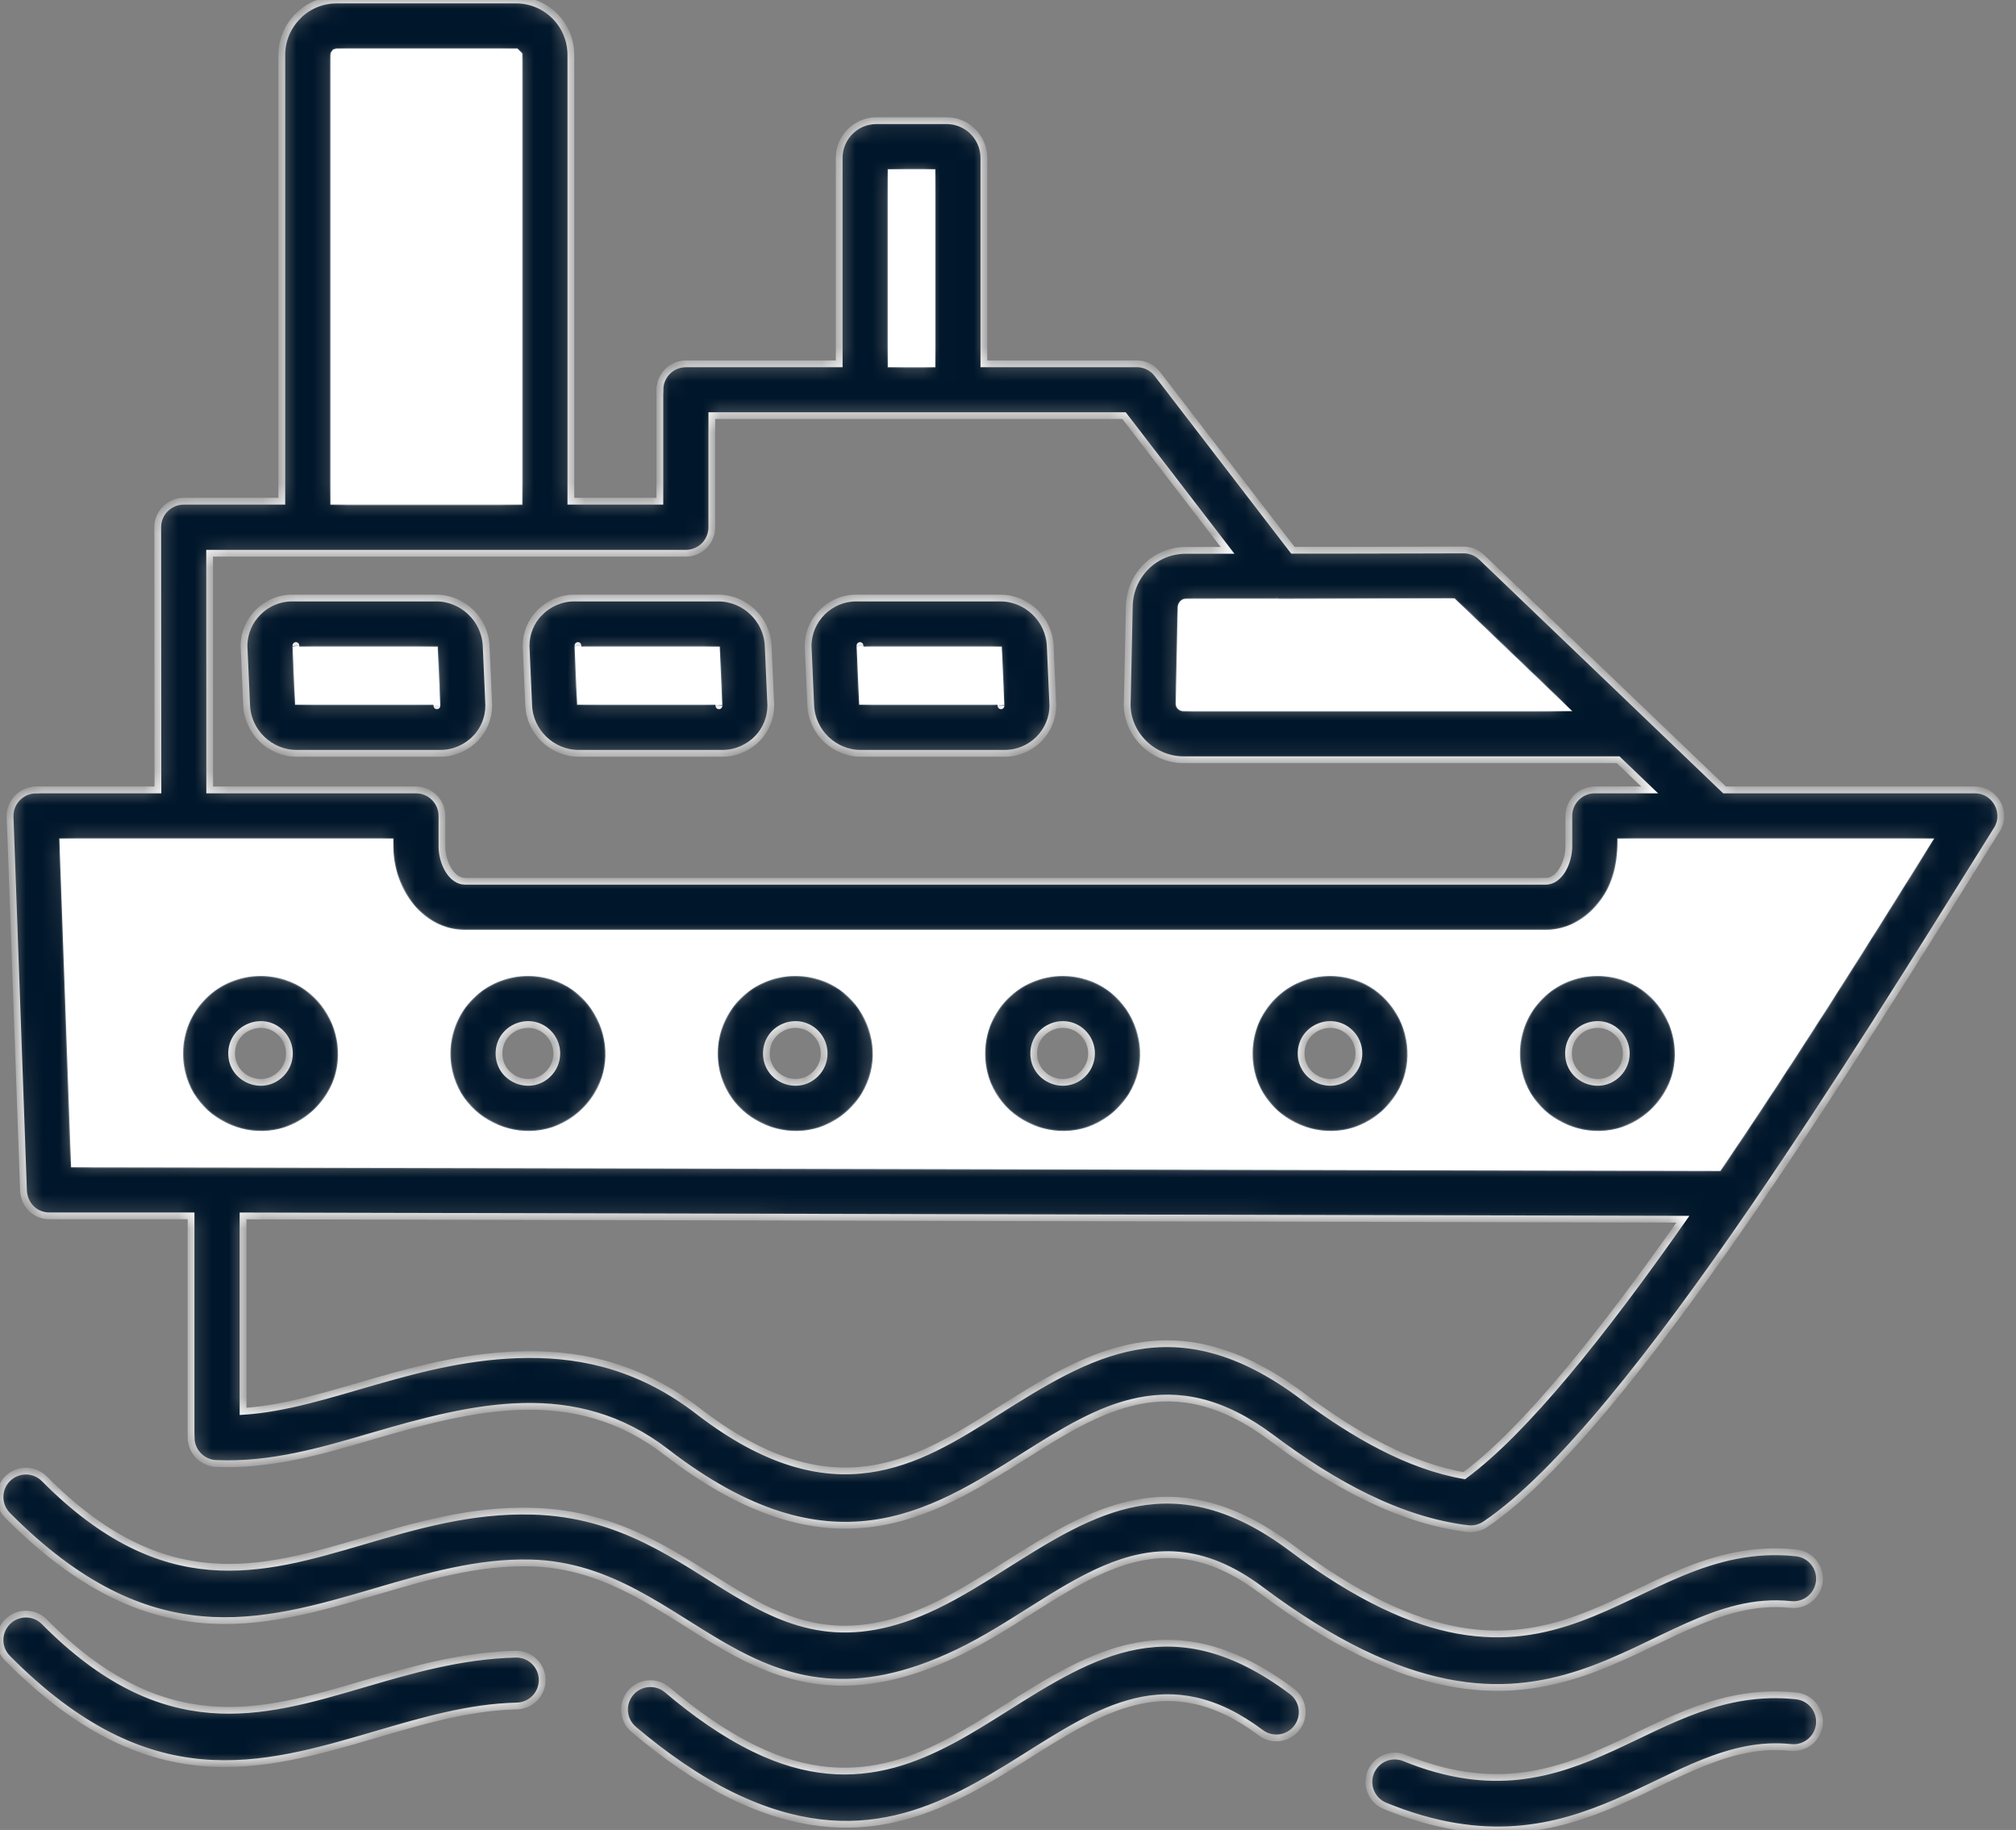 <svg xmlns="http://www.w3.org/2000/svg" width="119" height="108" viewBox="0 0 119 108" fill="none"><rect x="0" y="0" width="119" height="108" fill="#808080" stroke="none"/><path d="M114.087 49.533L113.939 49.771C109.909 56.235 105.855 62.696 101.573 68.993L101.526 69.059L13.008 68.858L4.24 68.846L3.548 49.534H23.174V49.951C23.174 51.156 23.585 52.397 24.325 53.337C25.064 54.278 26.136 54.923 27.451 54.923H91.24C92.491 54.923 93.588 54.305 94.359 53.349C95.238 52.26 95.517 51.059 95.517 49.689V49.533H114.087ZM15.377 57.555C12.827 57.555 10.759 59.623 10.759 62.173C10.759 66.27 15.745 68.336 18.643 65.438C21.541 62.54 19.475 57.555 15.377 57.555ZM31.159 57.555C28.61 57.554 26.542 59.623 26.542 62.173C26.542 66.27 31.527 68.336 34.425 65.438C37.323 62.541 35.257 57.555 31.159 57.555ZM46.942 57.555C44.392 57.555 42.325 59.623 42.325 62.173C42.325 66.27 47.31 68.336 50.207 65.438C53.105 62.541 51.039 57.555 46.942 57.555ZM62.724 57.555C60.174 57.554 58.107 59.623 58.107 62.173C58.107 66.27 63.092 68.336 65.99 65.438C68.887 62.541 66.822 57.555 62.724 57.555ZM78.507 57.555C75.957 57.554 73.889 59.623 73.889 62.173C73.889 66.27 78.874 68.336 81.772 65.438C84.669 62.541 82.605 57.555 78.507 57.555ZM94.289 57.555C91.739 57.554 89.671 59.623 89.671 62.173C89.671 66.27 94.656 68.336 97.554 65.438C100.452 62.541 98.387 57.555 94.289 57.555ZM92.698 41.928H69.865C69.637 41.928 69.448 41.765 69.447 41.543L69.561 35.835C69.566 35.598 69.758 35.383 69.986 35.383L75.428 35.379V35.378L75.431 35.379C75.476 35.383 75.521 35.386 75.567 35.386L85.84 35.36L92.698 41.928ZM59.089 38.208L59.235 41.547H50.758L50.612 38.208H59.089ZM42.441 38.208L42.586 41.547H34.11L33.964 38.208H42.441ZM25.792 38.208L25.938 41.546H17.461L17.316 38.208H25.792ZM19.869 2.912H30.526L30.783 3.17V29.738H19.547V3.234C19.547 3.147 19.579 3.066 19.637 3.008L19.682 2.962L19.698 2.963L19.72 2.95C19.766 2.926 19.817 2.912 19.869 2.912ZM55.163 10.033V21.63H52.447V10.033H55.163Z" fill="white" stroke="white" stroke-width="0.2"></path><mask id="path-2-inside-1_1_150" fill="white"><path fill-rule="evenodd" clip-rule="evenodd" d="M117.818 49.043L117.395 49.722C113.254 56.368 108.385 64.182 103.553 71.234C103.526 71.278 103.497 71.32 103.466 71.361C97.713 79.746 92.019 87.034 87.672 89.966C87.354 90.18 86.984 90.26 86.63 90.216L86.63 90.217C82.622 89.728 78.724 87.6 75.063 84.856C69.167 80.438 64.936 83.104 60.425 85.947C54.908 89.423 48.993 93.15 39.334 85.7C33.942 81.541 28.01 82.984 21.958 84.761C18.929 85.65 15.961 86.514 12.746 86.37C11.925 86.334 11.283 85.657 11.283 84.842H11.278V71.758H2.917C2.055 71.758 1.38 71.085 1.384 70.156L0.597 48.209C0.567 47.346 1.261 46.627 2.125 46.627V46.621H9.322L9.311 31.117C9.311 30.27 9.998 29.583 10.845 29.583H16.636V3.234C16.636 2.348 17 1.54 17.588 0.952L17.585 0.949C18.17 0.363 18.979 0 19.87 0H30.462C32.244 0 33.696 1.452 33.696 3.234V29.583H38.95V23.003H38.956C38.956 22.159 39.64 21.475 40.484 21.475L49.536 21.474V9.32C49.536 8.108 50.523 7.121 51.735 7.121H55.878C57.09 7.121 58.076 8.108 58.076 9.32V21.474L67.038 21.473C67.517 21.453 67.999 21.658 68.314 22.067L76.316 32.477L80.181 32.474L86.318 32.459C86.724 32.439 87.138 32.58 87.454 32.884L97.104 42.124L101.796 46.621H116.567C117.821 46.621 118.531 48.04 117.818 49.043ZM0.445 97.871C-0.151 97.272 -0.148 96.304 0.451 95.708C1.05 95.112 2.018 95.115 2.614 95.714C9.688 102.846 15.404 101.168 21.382 99.413C24.259 98.569 27.191 97.708 30.44 97.628C31.284 97.608 31.984 98.276 32.004 99.12C32.024 99.964 31.356 100.664 30.512 100.684C27.68 100.753 24.937 101.559 22.244 102.349C15.372 104.366 8.801 106.295 0.445 97.871ZM37.405 102.066C36.76 101.52 36.679 100.555 37.225 99.909C37.772 99.264 38.737 99.184 39.382 99.73C41.029 101.123 42.714 102.317 44.522 103.201C50.751 106.245 55.181 103.453 59.358 100.821C64.469 97.6 69.262 94.58 76.255 99.82C76.93 100.326 77.067 101.284 76.561 101.959C76.055 102.634 75.097 102.771 74.422 102.264C63.502 94.078 58.22 113.305 43.18 105.957C41.192 104.985 39.212 103.596 37.405 102.066ZM81.755 106.581C80.974 106.263 80.598 105.373 80.916 104.592C81.234 103.811 82.124 103.435 82.905 103.753C93.241 107.967 97.442 99.178 106.032 100.091C106.872 100.18 107.481 100.934 107.392 101.774C107.302 102.615 106.548 103.224 105.708 103.134C98.467 102.365 93.526 111.392 81.755 106.581ZM19.704 29.583H30.629V3.234L30.462 3.068H19.87C19.826 3.068 19.784 3.087 19.754 3.118H19.748C19.721 3.145 19.704 3.186 19.704 3.234L19.704 29.583ZM52.604 21.474L55.008 21.474V10.189H52.604V21.474ZM94.29 57.399C91.654 57.399 89.516 59.537 89.516 62.172C89.516 66.41 94.664 68.549 97.665 65.548C100.666 62.547 98.527 57.399 94.29 57.399ZM95.496 60.966C94.425 59.895 92.584 60.656 92.584 62.172C92.584 63.69 94.425 64.45 95.496 63.379C96.162 62.713 96.162 61.632 95.496 60.966ZM78.507 57.399C75.871 57.399 73.734 59.537 73.734 62.172C73.734 66.41 78.882 68.549 81.883 65.548C84.883 62.547 82.745 57.399 78.507 57.399ZM79.714 60.966C78.643 59.895 76.802 60.656 76.802 62.172C76.802 63.689 78.643 64.45 79.714 63.379C80.38 62.713 80.38 61.632 79.714 60.966ZM62.725 57.399C60.089 57.399 57.951 59.537 57.951 62.172C57.951 66.41 63.1 68.549 66.1 65.548C69.101 62.547 66.963 57.399 62.725 57.399ZM63.932 60.966C62.861 59.895 61.019 60.656 61.019 62.172C61.019 63.69 62.861 64.45 63.932 63.379C64.597 62.713 64.598 61.632 63.932 60.966ZM46.943 57.399C44.307 57.399 42.169 59.537 42.169 62.172C42.169 66.41 47.318 68.549 50.318 65.548C53.319 62.547 51.181 57.399 46.943 57.399ZM48.149 60.966C47.078 59.895 45.237 60.656 45.237 62.172C45.237 63.689 47.078 64.45 48.149 63.379C48.815 62.713 48.815 61.632 48.149 60.966ZM31.161 57.399C28.525 57.399 26.387 59.537 26.387 62.172C26.387 66.41 31.535 68.549 34.536 65.548C37.537 62.547 35.398 57.399 31.161 57.399ZM32.367 60.966C31.296 59.895 29.454 60.656 29.454 62.172C29.454 63.69 31.296 64.45 32.367 63.379C33.033 62.713 33.033 61.632 32.367 60.966ZM15.378 57.399C12.742 57.399 10.604 59.537 10.604 62.172C10.604 66.41 15.753 68.549 18.753 65.548C21.754 62.547 19.616 57.399 15.378 57.399ZM16.585 60.966C15.514 59.895 13.672 60.656 13.672 62.172C13.672 63.69 15.514 64.45 16.585 63.379C17.251 62.713 17.251 61.632 16.585 60.966ZM99.338 71.956L14.346 71.762V83.299C19.362 82.976 24.588 80.007 31.115 79.945C34.573 79.912 37.95 80.77 41.204 83.279C49.17 89.424 54.15 86.286 58.795 83.358C64.224 79.938 69.314 76.73 76.896 82.412C79.915 84.674 83.193 86.541 86.431 87.09C89.991 84.47 94.572 78.748 99.338 71.956ZM13.008 68.703L101.445 68.905C105.71 62.635 110.025 55.755 113.807 49.689H95.673C95.673 51.183 95.34 52.382 94.48 53.447C93.668 54.453 92.523 55.078 91.24 55.078H27.452C24.841 55.078 23.019 52.581 23.019 49.951V49.689H3.71L4.391 68.69L13.008 68.703ZM50.532 35.296C48.982 35.296 47.702 36.578 47.702 38.125L47.856 41.636C47.925 43.205 49.245 44.458 50.798 44.458H59.316C60.873 44.458 62.147 43.185 62.147 41.629L61.992 38.118C61.923 36.549 60.604 35.296 59.05 35.296H50.532ZM58.941 38.364H50.775L50.907 41.391H59.073L58.941 38.364ZM59.083 41.637C59.084 41.655 59.085 41.669 59.084 41.637L59.083 41.637ZM50.765 38.118C50.764 38.099 50.763 38.084 50.764 38.118L50.765 38.118ZM33.884 35.296C33.108 35.296 32.351 35.641 31.842 36.173H31.836C31.349 36.682 31.053 37.369 31.053 38.124L31.208 41.636C31.276 43.205 32.596 44.458 34.15 44.458H42.668C43.444 44.458 44.2 44.113 44.709 43.581H44.715C45.202 43.072 45.498 42.385 45.498 41.629L45.343 38.118C45.275 36.549 43.955 35.296 42.402 35.296H33.884ZM42.293 38.364H34.127L34.259 41.391H42.425L42.293 38.364ZM42.435 41.637C42.436 41.655 42.437 41.669 42.436 41.637L42.435 41.637ZM34.117 38.117C34.116 38.099 34.115 38.085 34.116 38.117L34.117 38.117ZM17.235 35.296C15.686 35.296 14.405 36.578 14.405 38.125L14.56 41.636C14.628 43.205 15.948 44.458 17.501 44.458H26.02C26.796 44.458 27.552 44.114 28.061 43.581H28.067C28.554 43.072 28.85 42.385 28.85 41.629L28.695 38.118C28.627 36.549 27.307 35.296 25.754 35.296H17.235V35.296ZM25.644 38.364H17.479L17.611 41.391H25.776L25.644 38.364ZM25.786 41.637C25.788 41.655 25.789 41.669 25.787 41.637L25.786 41.637ZM17.469 38.118C17.468 38.099 17.466 38.084 17.468 38.118L17.469 38.118ZM95.516 44.84H69.866C68.013 44.84 66.426 43.26 66.543 41.385L66.662 35.778C66.7 33.952 68.154 32.484 69.987 32.483L72.461 32.481L66.349 24.529L42.018 24.531V31.117C42.018 31.964 41.331 32.651 40.484 32.651H12.373L12.378 46.621H24.553C25.4 46.621 26.087 47.308 26.087 48.155V49.952C26.087 50.891 26.627 52.011 27.452 52.011H91.24C92.065 52.011 92.606 50.892 92.606 49.952V48.155C92.606 47.308 93.292 46.621 94.139 46.621H97.377L95.516 44.84ZM75.416 35.534L69.987 35.538C69.83 35.538 69.72 35.703 69.717 35.838L69.602 41.546C69.602 41.672 69.717 41.772 69.866 41.772H92.313L85.779 35.516L75.568 35.542C75.517 35.541 75.466 35.539 75.416 35.534ZM0.445 89.431C8.801 97.855 15.373 95.926 22.245 93.909C25.19 93.045 28.197 92.162 31.34 92.244C40.721 92.489 44.192 103.469 56.556 97.525C62.755 94.545 67.448 88.598 74.422 93.825C91.674 106.753 97.058 93.775 105.708 94.695C106.548 94.784 107.302 94.175 107.392 93.335C107.481 92.494 106.872 91.74 106.032 91.651C95.84 90.568 91.93 103.127 76.255 91.38C69.263 86.14 64.469 89.16 59.358 92.381C58.006 93.233 56.63 94.101 55.237 94.77C44.768 99.802 41.988 89.465 31.412 89.189C27.786 89.094 24.551 90.043 21.382 90.974C15.404 92.728 9.688 94.406 2.614 87.274C2.018 86.676 1.05 86.673 0.451 87.268C-0.148 87.864 -0.151 88.832 0.445 89.431Z"></path></mask><path fill-rule="evenodd" clip-rule="evenodd" d="M117.818 49.043L117.395 49.722C113.254 56.368 108.385 64.182 103.553 71.234C103.526 71.278 103.497 71.32 103.466 71.361C97.713 79.746 92.019 87.034 87.672 89.966C87.354 90.18 86.984 90.26 86.63 90.216L86.63 90.217C82.622 89.728 78.724 87.6 75.063 84.856C69.167 80.438 64.936 83.104 60.425 85.947C54.908 89.423 48.993 93.15 39.334 85.7C33.942 81.541 28.01 82.984 21.958 84.761C18.929 85.65 15.961 86.514 12.746 86.37C11.925 86.334 11.283 85.657 11.283 84.842H11.278V71.758H2.917C2.055 71.758 1.38 71.085 1.384 70.156L0.597 48.209C0.567 47.346 1.261 46.627 2.125 46.627V46.621H9.322L9.311 31.117C9.311 30.27 9.998 29.583 10.845 29.583H16.636V3.234C16.636 2.348 17 1.54 17.588 0.952L17.585 0.949C18.17 0.363 18.979 0 19.87 0H30.462C32.244 0 33.696 1.452 33.696 3.234V29.583H38.95V23.003H38.956C38.956 22.159 39.64 21.475 40.484 21.475L49.536 21.474V9.32C49.536 8.108 50.523 7.121 51.735 7.121H55.878C57.09 7.121 58.076 8.108 58.076 9.32V21.474L67.038 21.473C67.517 21.453 67.999 21.658 68.314 22.067L76.316 32.477L80.181 32.474L86.318 32.459C86.724 32.439 87.138 32.58 87.454 32.884L97.104 42.124L101.796 46.621H116.567C117.821 46.621 118.531 48.04 117.818 49.043ZM0.445 97.871C-0.151 97.272 -0.148 96.304 0.451 95.708C1.05 95.112 2.018 95.115 2.614 95.714C9.688 102.846 15.404 101.168 21.382 99.413C24.259 98.569 27.191 97.708 30.44 97.628C31.284 97.608 31.984 98.276 32.004 99.12C32.024 99.964 31.356 100.664 30.512 100.684C27.68 100.753 24.937 101.559 22.244 102.349C15.372 104.366 8.801 106.295 0.445 97.871ZM37.405 102.066C36.76 101.52 36.679 100.555 37.225 99.909C37.772 99.264 38.737 99.184 39.382 99.73C41.029 101.123 42.714 102.317 44.522 103.201C50.751 106.245 55.181 103.453 59.358 100.821C64.469 97.6 69.262 94.58 76.255 99.82C76.93 100.326 77.067 101.284 76.561 101.959C76.055 102.634 75.097 102.771 74.422 102.264C63.502 94.078 58.22 113.305 43.18 105.957C41.192 104.985 39.212 103.596 37.405 102.066ZM81.755 106.581C80.974 106.263 80.598 105.373 80.916 104.592C81.234 103.811 82.124 103.435 82.905 103.753C93.241 107.967 97.442 99.178 106.032 100.091C106.872 100.18 107.481 100.934 107.392 101.774C107.302 102.615 106.548 103.224 105.708 103.134C98.467 102.365 93.526 111.392 81.755 106.581ZM19.704 29.583H30.629V3.234L30.462 3.068H19.87C19.826 3.068 19.784 3.087 19.754 3.118H19.748C19.721 3.145 19.704 3.186 19.704 3.234L19.704 29.583ZM52.604 21.474L55.008 21.474V10.189H52.604V21.474ZM94.29 57.399C91.654 57.399 89.516 59.537 89.516 62.172C89.516 66.41 94.664 68.549 97.665 65.548C100.666 62.547 98.527 57.399 94.29 57.399ZM95.496 60.966C94.425 59.895 92.584 60.656 92.584 62.172C92.584 63.69 94.425 64.45 95.496 63.379C96.162 62.713 96.162 61.632 95.496 60.966ZM78.507 57.399C75.871 57.399 73.734 59.537 73.734 62.172C73.734 66.41 78.882 68.549 81.883 65.548C84.883 62.547 82.745 57.399 78.507 57.399ZM79.714 60.966C78.643 59.895 76.802 60.656 76.802 62.172C76.802 63.689 78.643 64.45 79.714 63.379C80.38 62.713 80.38 61.632 79.714 60.966ZM62.725 57.399C60.089 57.399 57.951 59.537 57.951 62.172C57.951 66.41 63.1 68.549 66.1 65.548C69.101 62.547 66.963 57.399 62.725 57.399ZM63.932 60.966C62.861 59.895 61.019 60.656 61.019 62.172C61.019 63.69 62.861 64.45 63.932 63.379C64.597 62.713 64.598 61.632 63.932 60.966ZM46.943 57.399C44.307 57.399 42.169 59.537 42.169 62.172C42.169 66.41 47.318 68.549 50.318 65.548C53.319 62.547 51.181 57.399 46.943 57.399ZM48.149 60.966C47.078 59.895 45.237 60.656 45.237 62.172C45.237 63.689 47.078 64.45 48.149 63.379C48.815 62.713 48.815 61.632 48.149 60.966ZM31.161 57.399C28.525 57.399 26.387 59.537 26.387 62.172C26.387 66.41 31.535 68.549 34.536 65.548C37.537 62.547 35.398 57.399 31.161 57.399ZM32.367 60.966C31.296 59.895 29.454 60.656 29.454 62.172C29.454 63.69 31.296 64.45 32.367 63.379C33.033 62.713 33.033 61.632 32.367 60.966ZM15.378 57.399C12.742 57.399 10.604 59.537 10.604 62.172C10.604 66.41 15.753 68.549 18.753 65.548C21.754 62.547 19.616 57.399 15.378 57.399ZM16.585 60.966C15.514 59.895 13.672 60.656 13.672 62.172C13.672 63.69 15.514 64.45 16.585 63.379C17.251 62.713 17.251 61.632 16.585 60.966ZM99.338 71.956L14.346 71.762V83.299C19.362 82.976 24.588 80.007 31.115 79.945C34.573 79.912 37.95 80.77 41.204 83.279C49.17 89.424 54.15 86.286 58.795 83.358C64.224 79.938 69.314 76.73 76.896 82.412C79.915 84.674 83.193 86.541 86.431 87.09C89.991 84.47 94.572 78.748 99.338 71.956ZM13.008 68.703L101.445 68.905C105.71 62.635 110.025 55.755 113.807 49.689H95.673C95.673 51.183 95.34 52.382 94.48 53.447C93.668 54.453 92.523 55.078 91.24 55.078H27.452C24.841 55.078 23.019 52.581 23.019 49.951V49.689H3.71L4.391 68.69L13.008 68.703ZM50.532 35.296C48.982 35.296 47.702 36.578 47.702 38.125L47.856 41.636C47.925 43.205 49.245 44.458 50.798 44.458H59.316C60.873 44.458 62.147 43.185 62.147 41.629L61.992 38.118C61.923 36.549 60.604 35.296 59.05 35.296H50.532ZM58.941 38.364H50.775L50.907 41.391H59.073L58.941 38.364ZM59.083 41.637C59.084 41.655 59.085 41.669 59.084 41.637L59.083 41.637ZM50.765 38.118C50.764 38.099 50.763 38.084 50.764 38.118L50.765 38.118ZM33.884 35.296C33.108 35.296 32.351 35.641 31.842 36.173H31.836C31.349 36.682 31.053 37.369 31.053 38.124L31.208 41.636C31.276 43.205 32.596 44.458 34.15 44.458H42.668C43.444 44.458 44.2 44.113 44.709 43.581H44.715C45.202 43.072 45.498 42.385 45.498 41.629L45.343 38.118C45.275 36.549 43.955 35.296 42.402 35.296H33.884ZM42.293 38.364H34.127L34.259 41.391H42.425L42.293 38.364ZM42.435 41.637C42.436 41.655 42.437 41.669 42.436 41.637L42.435 41.637ZM34.117 38.117C34.116 38.099 34.115 38.085 34.116 38.117L34.117 38.117ZM17.235 35.296C15.686 35.296 14.405 36.578 14.405 38.125L14.56 41.636C14.628 43.205 15.948 44.458 17.501 44.458H26.02C26.796 44.458 27.552 44.114 28.061 43.581H28.067C28.554 43.072 28.85 42.385 28.85 41.629L28.695 38.118C28.627 36.549 27.307 35.296 25.754 35.296H17.235V35.296ZM25.644 38.364H17.479L17.611 41.391H25.776L25.644 38.364ZM25.786 41.637C25.788 41.655 25.789 41.669 25.787 41.637L25.786 41.637ZM17.469 38.118C17.468 38.099 17.466 38.084 17.468 38.118L17.469 38.118ZM95.516 44.84H69.866C68.013 44.84 66.426 43.26 66.543 41.385L66.662 35.778C66.7 33.952 68.154 32.484 69.987 32.483L72.461 32.481L66.349 24.529L42.018 24.531V31.117C42.018 31.964 41.331 32.651 40.484 32.651H12.373L12.378 46.621H24.553C25.4 46.621 26.087 47.308 26.087 48.155V49.952C26.087 50.891 26.627 52.011 27.452 52.011H91.24C92.065 52.011 92.606 50.892 92.606 49.952V48.155C92.606 47.308 93.292 46.621 94.139 46.621H97.377L95.516 44.84ZM75.416 35.534L69.987 35.538C69.83 35.538 69.72 35.703 69.717 35.838L69.602 41.546C69.602 41.672 69.717 41.772 69.866 41.772H92.313L85.779 35.516L75.568 35.542C75.517 35.541 75.466 35.539 75.416 35.534ZM0.445 89.431C8.801 97.855 15.373 95.926 22.245 93.909C25.19 93.045 28.197 92.162 31.34 92.244C40.721 92.489 44.192 103.469 56.556 97.525C62.755 94.545 67.448 88.598 74.422 93.825C91.674 106.753 97.058 93.775 105.708 94.695C106.548 94.784 107.302 94.175 107.392 93.335C107.481 92.494 106.872 91.74 106.032 91.651C95.84 90.568 91.93 103.127 76.255 91.38C69.263 86.14 64.469 89.16 59.358 92.381C58.006 93.233 56.63 94.101 55.237 94.77C44.768 99.802 41.988 89.465 31.412 89.189C27.786 89.094 24.551 90.043 21.382 90.974C15.404 92.728 9.688 94.406 2.614 87.274C2.018 86.676 1.05 86.673 0.451 87.268C-0.148 87.864 -0.151 88.832 0.445 89.431Z" fill="#00162A" stroke="white" stroke-width="0.4" mask="url(#path-2-inside-1_1_150)"></path></svg>